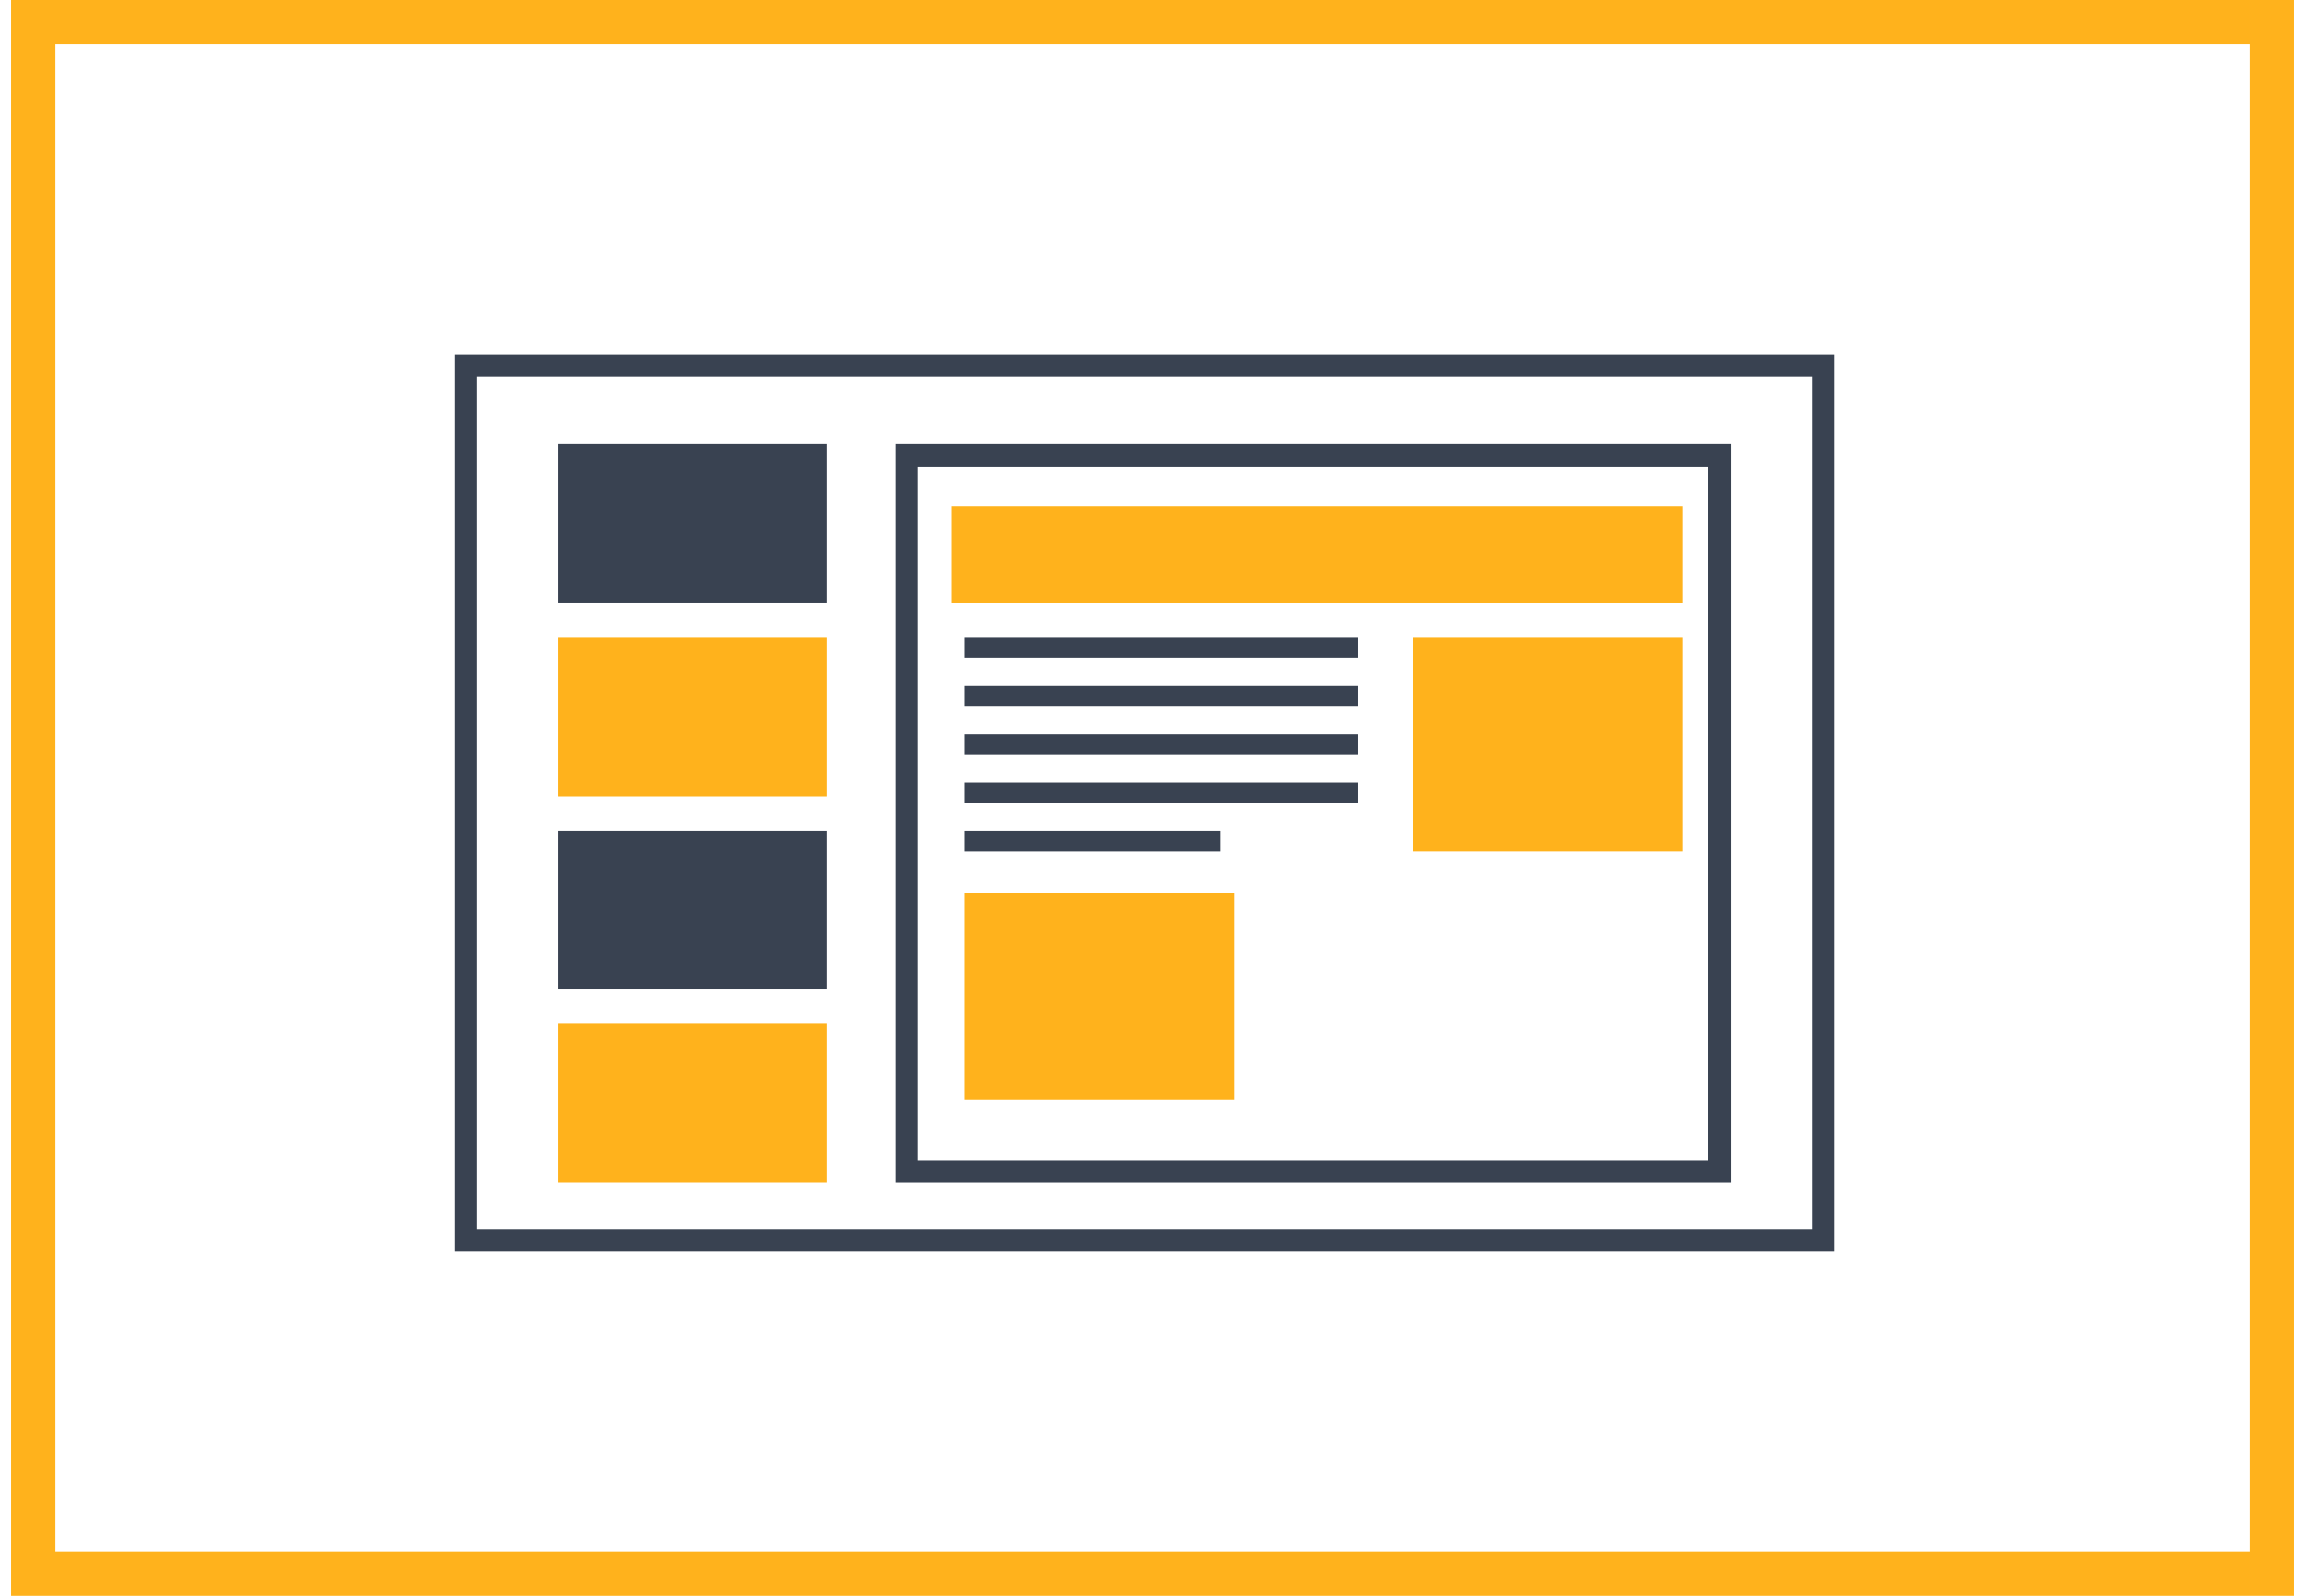 <?xml version="1.0" encoding="UTF-8"?> <svg xmlns="http://www.w3.org/2000/svg" width="104" height="72" viewBox="0 0 104 72" fill="none"> <rect x="1.5" y="1" width="101" height="70" stroke="#FFB21C" stroke-width="2"></rect> <rect x="37.309" y="20.046" width="7.159" height="12.139" transform="rotate(90 37.309 20.046)" fill="#394251"></rect> <rect x="77.585" y="20.546" width="32.306" height="36.664" transform="rotate(90 77.585 20.546)" stroke="#394251"></rect> <rect x="37.309" y="28.763" width="7.159" height="12.139" transform="rotate(90 37.309 28.763)" fill="#FFB21C"></rect> <rect x="75.906" y="28.763" width="9.649" height="12.139" transform="rotate(90 75.906 28.763)" fill="#FFB21C"></rect> <rect x="55.673" y="40.28" width="9.338" height="12.139" transform="rotate(90 55.673 40.28)" fill="#FFB21C"></rect> <rect x="75.906" y="22.848" width="4.358" height="32.995" transform="rotate(90 75.906 22.848)" fill="#FFB21C"></rect> <rect x="37.309" y="37.479" width="7.159" height="12.139" transform="rotate(90 37.309 37.479)" fill="#394251"></rect> <rect x="37.309" y="46.193" width="7.159" height="12.139" transform="rotate(90 37.309 46.193)" fill="#FFB21C"></rect> <rect x="21" y="16.5" width="61.254" height="39.465" stroke="#394251"></rect> <rect x="43.534" y="28.763" width="17.742" height="0.934" fill="#394251"></rect> <rect x="43.534" y="30.941" width="17.742" height="0.934" fill="#394251"></rect> <rect x="43.534" y="33.121" width="17.742" height="0.934" fill="#394251"></rect> <rect x="43.534" y="35.299" width="17.742" height="0.934" fill="#394251"></rect> <rect x="43.534" y="37.479" width="11.517" height="0.934" fill="#394251"></rect> </svg> 